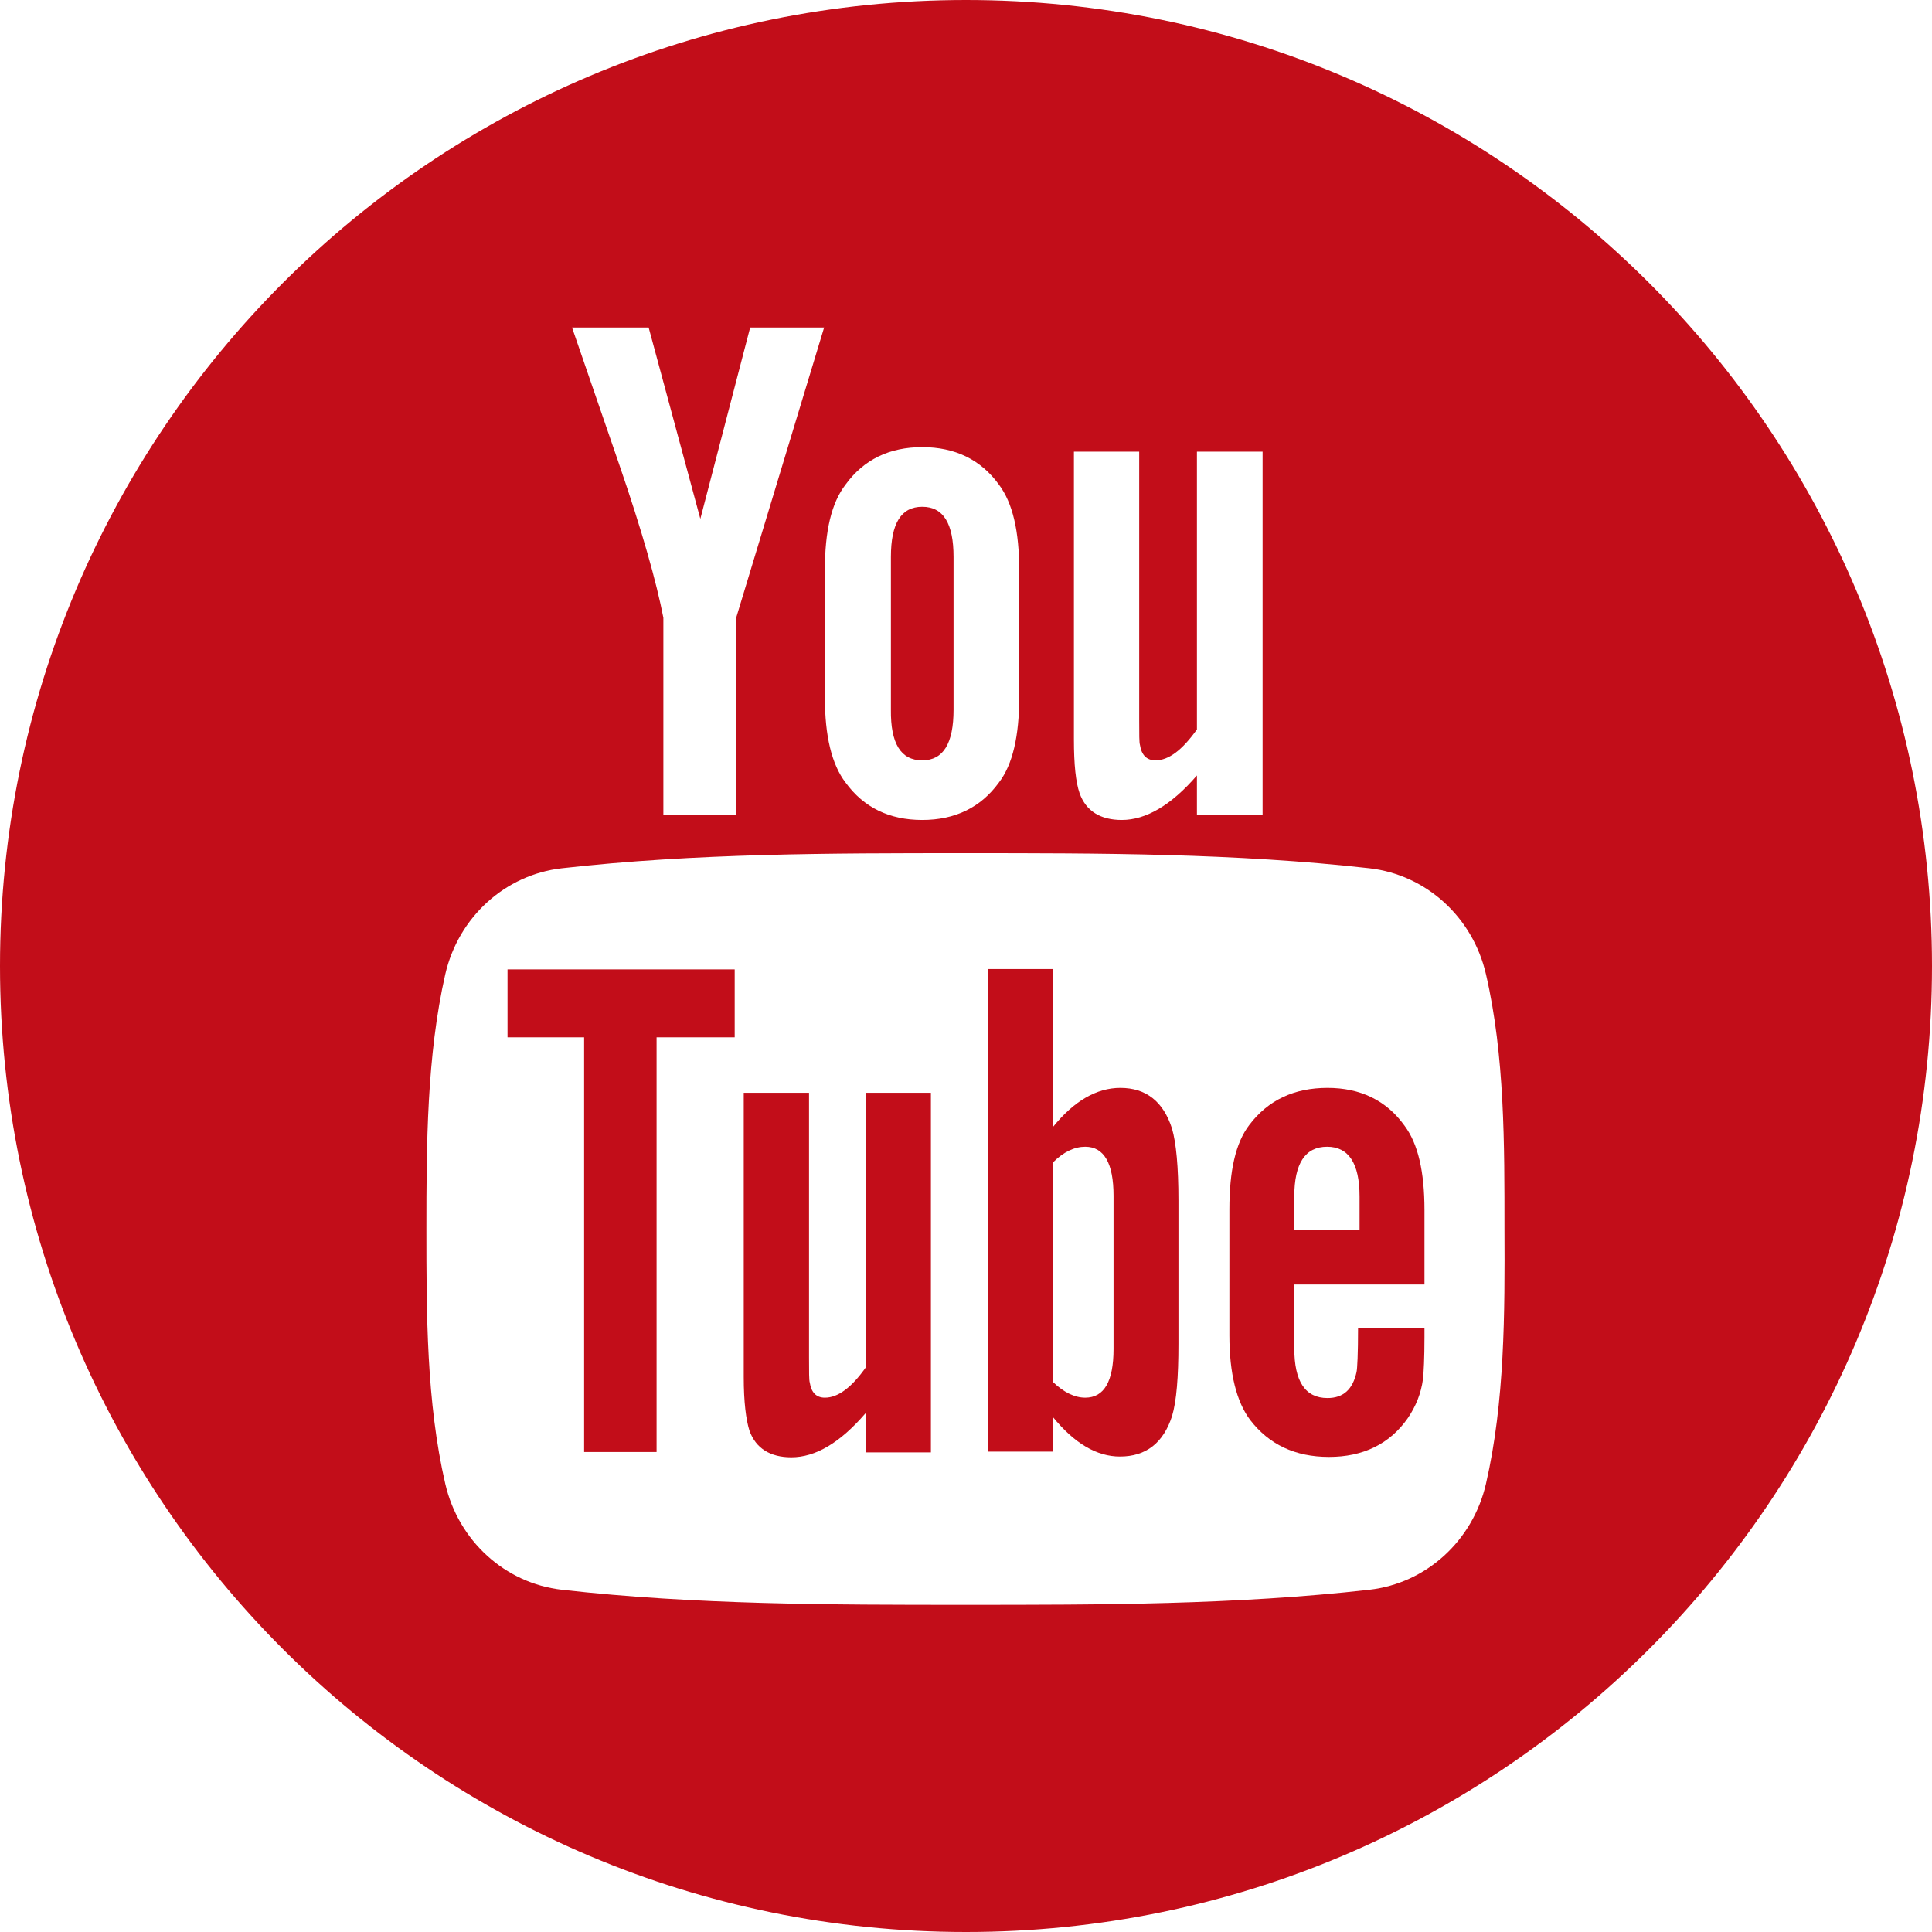 <?xml version="1.0" encoding="utf-8"?>
<!-- Generator: Adobe Illustrator 24.1.2, SVG Export Plug-In . SVG Version: 6.00 Build 0)  -->
<svg version="1.1" id="Capa_1" xmlns="http://www.w3.org/2000/svg" xmlns:xlink="http://www.w3.org/1999/xlink" x="0px" y="0px"
	 viewBox="0 0 512 512" style="enable-background:new 0 0 512 512;" xml:space="preserve">
<style type="text/css">
	.st0{fill:#C20D19;}
</style>
<g>
	<path class="st0" d="M134.5,274.9h20.3v109.9H174V274.9h20.7v-18h-60.2V274.9z"/>
	<path class="st0" d="M296.9,288.3c-6.3,0-12.3,3.5-17.8,10.3v-41.8h-17.3v127.9H279v-9.2c5.8,7.1,11.7,10.5,17.8,10.5
		c6.9,0,11.5-3.6,13.8-10.7c1.2-4,1.7-10.4,1.7-19.2v-37.9c0-9-0.6-15.3-1.7-19.1C308.3,291.9,303.7,288.3,296.9,288.3L296.9,288.3z
		 M295.1,357.5c0,8.6-2.5,12.9-7.5,12.9c-2.8,0-5.7-1.4-8.6-4.2v-58.1c2.9-2.9,5.8-4.2,8.6-4.2c5,0,7.5,4.4,7.5,13V357.5z"/>
	<path class="st0" d="M229.5,362.3c-3.8,5.4-7.4,8.1-10.9,8.1c-2.3,0-3.6-1.4-4-4c-0.2-0.6-0.2-2.7-0.2-6.7v-70.1h-17.3v75.3
		c0,6.7,0.6,11.3,1.5,14.2c1.7,4.8,5.6,7.1,11.1,7.1c6.4,0,12.9-3.8,19.7-11.7v10.4h17.3v-95.3h-17.3V362.3z"/>
	<path class="st0" d="M244.4,201.5c5.6,0,8.3-4.5,8.3-13.4v-40.5c0-8.9-2.7-13.3-8.3-13.3c-5.6,0-8.3,4.4-8.3,13.3v40.5
		C236,197,238.7,201.5,244.4,201.5z"/>
	<path class="st0" d="M256,0C114.6,0,0,114.6,0,256s114.6,256,256,256s256-114.6,256-256S397.4,0,256,0z M284.5,119.7h17.4v70.9
		c0,4.1,0,6.2,0.2,6.8c0.4,2.7,1.8,4.1,4.1,4.1c3.5,0,7.1-2.7,11-8.2v-73.6h17.4V216h-17.4v-10.5c-6.9,8-13.6,11.8-19.9,11.8
		c-5.6,0-9.5-2.3-11.2-7.1c-1-2.9-1.5-7.5-1.5-14.3V119.7z M218.6,151.1c0-10.3,1.7-17.8,5.5-22.7c4.8-6.6,11.6-9.9,20.3-9.9
		c8.7,0,15.5,3.3,20.3,9.9c3.7,4.9,5.4,12.4,5.4,22.7v33.7c0,10.2-1.7,17.8-5.4,22.6c-4.8,6.6-11.6,9.9-20.3,9.9
		c-8.7,0-15.5-3.3-20.3-9.9c-3.7-4.8-5.5-12.4-5.5-22.6V151.1z M171.9,86.8l13.7,50.7l13.2-50.7h19.6l-23.3,76.9V216h-19.3v-52.3
		c-1.8-9.3-5.6-22.9-11.8-40.9c-4.1-12-8.3-24-12.4-36L171.9,86.8z M393.8,393.2c-3.5,15.2-15.9,26.4-30.9,28.1
		c-35.4,4-71.3,4-107,4c-35.7,0-71.5,0-107-4c-15-1.7-27.4-12.9-30.9-28.1c-5-21.6-5-45.2-5-67.5c0-22.3,0.1-45.9,5-67.5
		c3.5-15.2,15.9-26.4,30.9-28.1c35.4-4,71.3-4,107-4c35.7,0,71.5,0,107,4c15,1.7,27.4,12.9,30.9,28.1c5,21.6,4.9,45.2,4.9,67.5
		C398.8,347.9,398.8,371.5,393.8,393.2z"/>
	<path class="st0" d="M351.8,288.3c-8.8,0-15.7,3.2-20.7,9.8c-3.7,4.8-5.3,12.3-5.3,22.4v33.4c0,10.1,1.9,17.6,5.5,22.4
		c5,6.5,11.9,9.8,20.9,9.8c9,0,16.1-3.4,20.9-10.3c2.1-3.1,3.5-6.5,4-10.3c0.2-1.7,0.4-5.6,0.4-11.1v-2.5h-17.6
		c0,6.9-0.2,10.8-0.4,11.7c-1,4.6-3.5,6.9-7.7,6.9c-5.9,0-8.8-4.4-8.8-13.2v-16.9h34.5v-19.7c0-10.2-1.7-17.6-5.3-22.4
		C367.4,291.6,360.5,288.3,351.8,288.3L351.8,288.3z M360.3,325.9H343v-8.8c0-8.8,2.9-13.2,8.7-13.2c5.7,0,8.6,4.4,8.6,13.2V325.9z"
		/>
</g>
</svg>
